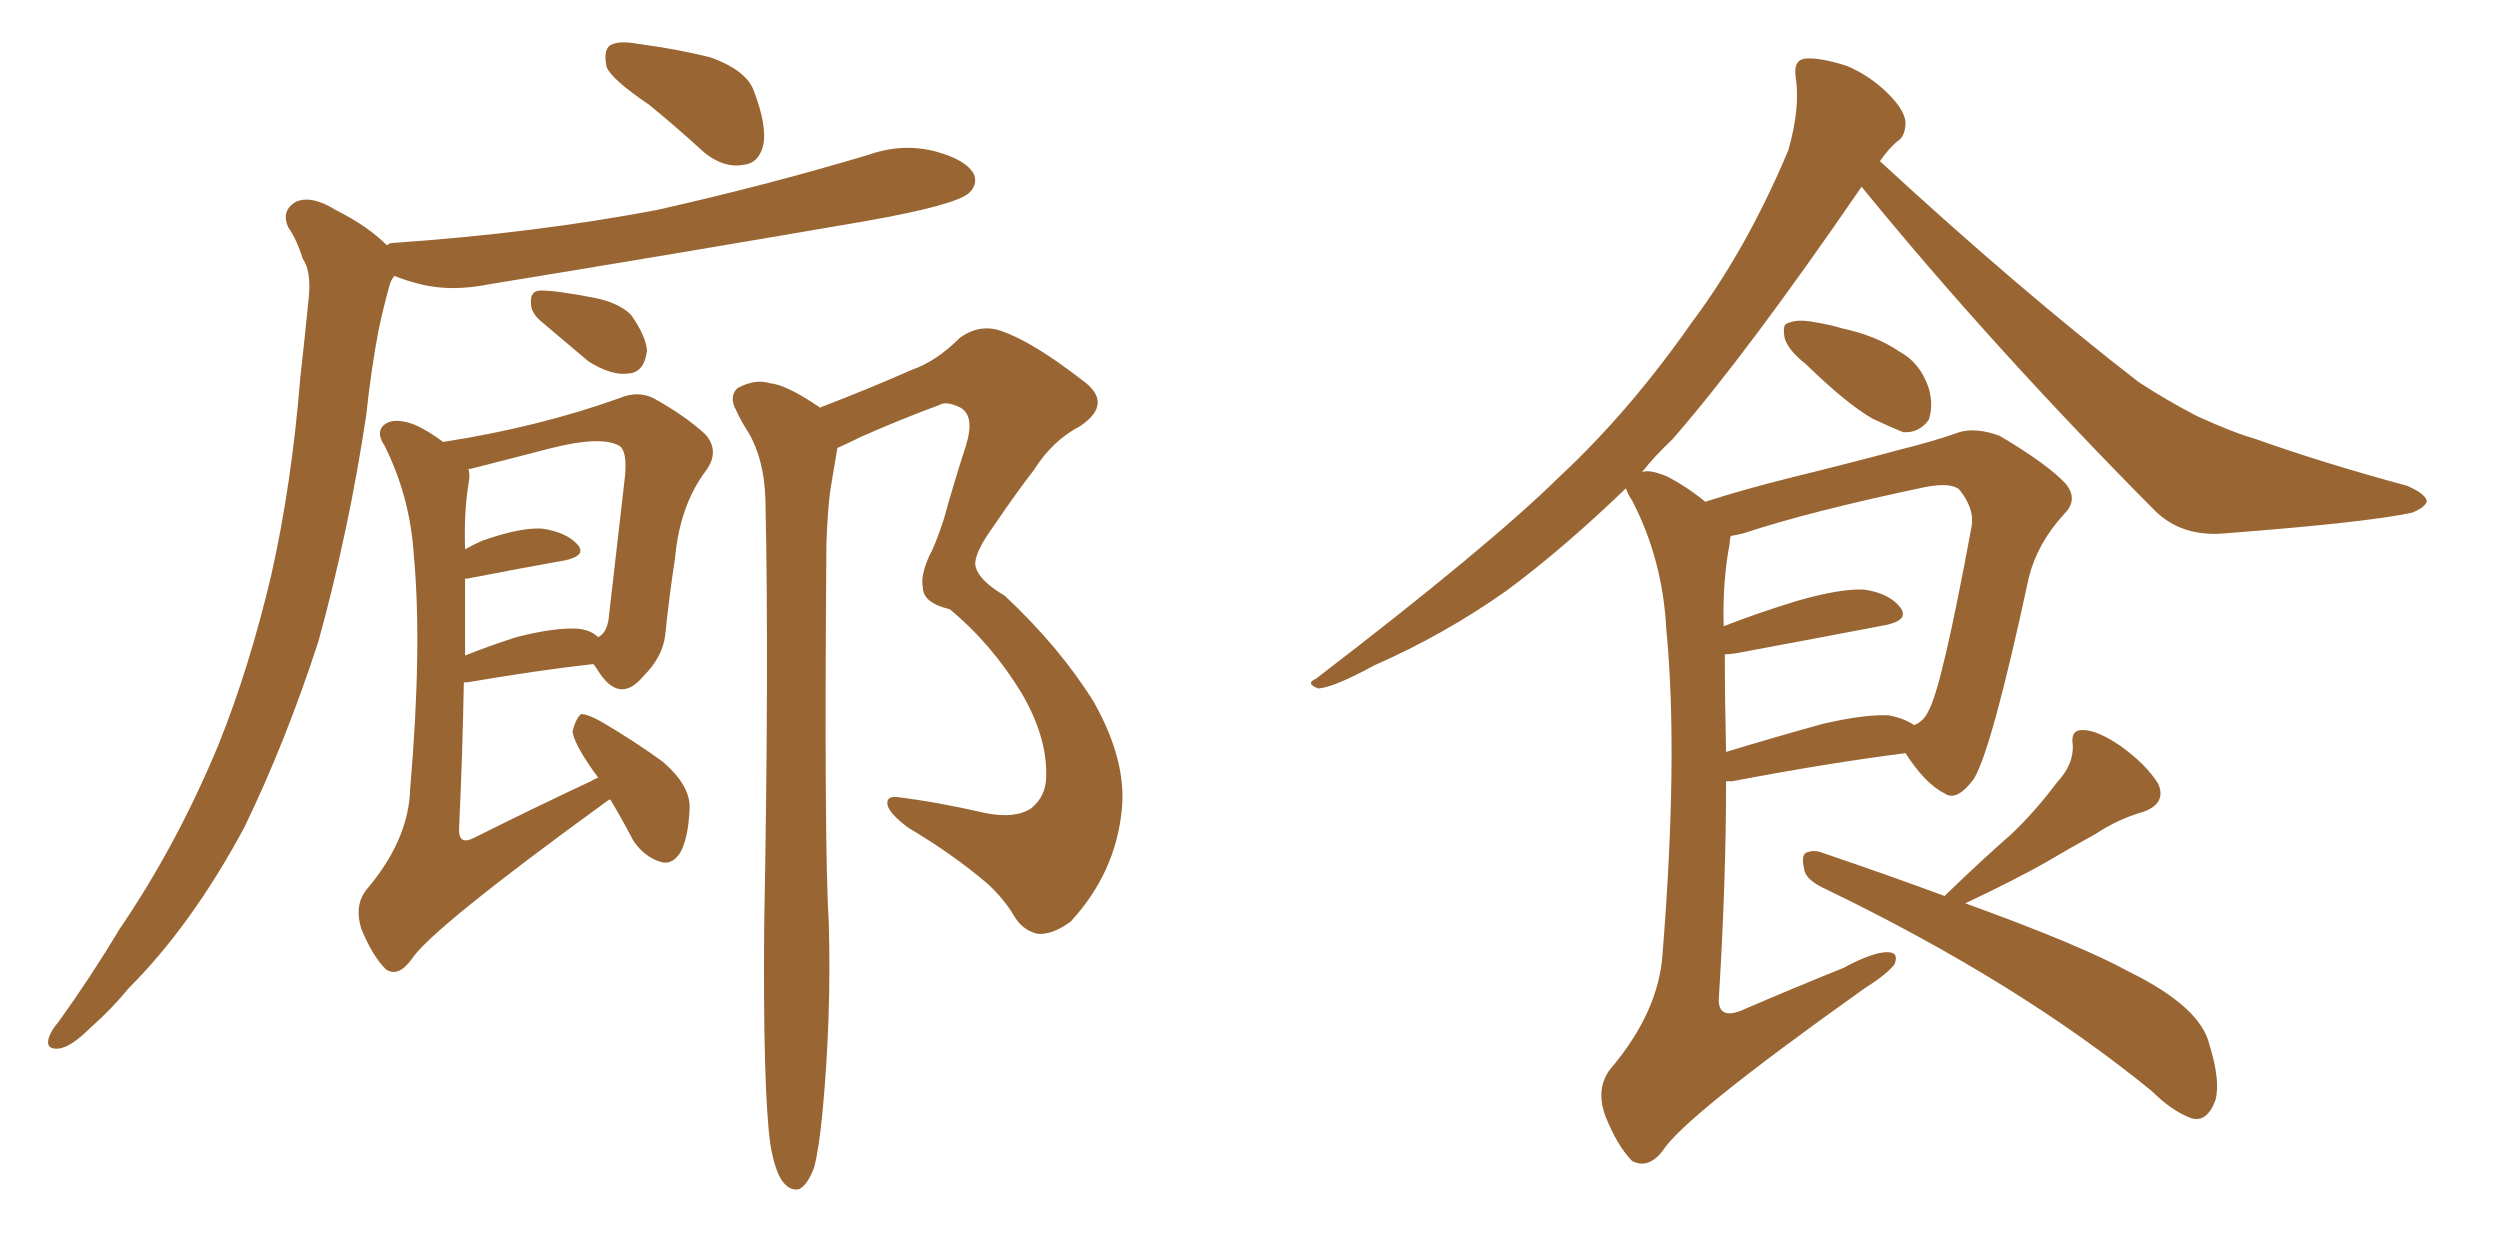 <svg xmlns="http://www.w3.org/2000/svg" xmlns:xlink="http://www.w3.org/1999/xlink" width="300" height="150"><path fill="#996633" padding="10" d="M77.93 12.60L77.93 12.60Q73.39 9.52 72.80 8.06L72.80 8.06Q72.36 6.01 73.24 5.42L73.24 5.42Q74.27 4.83 76.61 5.27L76.61 5.27Q81.15 5.86 85.25 6.88L85.25 6.88Q89.36 8.35 90.38 10.69L90.38 10.69Q92.14 15.23 91.55 17.58L91.55 17.58Q90.97 19.63 89.21 19.78L89.21 19.78Q86.87 20.21 84.52 18.31L84.52 18.31Q81.15 15.23 77.93 12.60ZM46.44 29.44L46.44 29.44Q46.73 29.15 47.17 29.15L47.17 29.15Q64.16 27.98 78.81 25.20L78.81 25.20Q91.85 22.27 104.15 18.60L104.15 18.60Q108.25 17.14 112.21 18.16L112.21 18.16Q116.02 19.19 116.89 20.95L116.89 20.95Q117.33 22.12 116.31 23.14L116.31 23.14Q114.70 24.61 104.00 26.51L104.00 26.51Q81.01 30.47 58.59 34.13L58.59 34.13Q54.20 35.01 50.54 34.13L50.54 34.13Q48.78 33.69 47.31 33.11L47.31 33.11Q46.88 33.69 46.73 34.28L46.73 34.28Q46.00 36.91 45.41 39.70L45.41 39.70Q44.53 44.38 43.95 49.80L43.95 49.80Q41.89 63.57 38.23 76.90L38.23 76.90Q34.28 89.06 29.30 99.32L29.30 99.32Q23.00 111.04 15.38 118.65L15.38 118.65Q13.48 121.00 10.84 123.34L10.84 123.34Q8.50 125.68 7.03 125.83L7.03 125.83Q5.42 125.98 5.86 124.51L5.86 124.51Q6.15 123.63 7.03 122.61L7.03 122.61Q10.84 117.33 14.36 111.47L14.36 111.47Q21.24 101.37 26.22 89.36L26.22 89.36Q29.88 80.27 32.52 69.14L32.52 69.14Q35.01 58.15 36.04 45.26L36.04 45.26Q36.62 40.14 37.06 35.60L37.06 35.60Q37.35 32.52 36.33 31.05L36.33 31.05Q35.60 28.71 34.57 27.25L34.57 27.25Q33.69 25.20 35.60 24.17L35.60 24.17Q37.50 23.44 40.28 25.20L40.28 25.20Q44.09 27.10 46.44 29.44ZM64.89 38.53L64.89 38.53Q63.72 37.50 63.72 36.47L63.72 36.47Q63.57 34.86 64.89 34.86L64.89 34.86Q66.80 34.86 71.34 35.74L71.34 35.74Q74.27 36.33 75.73 37.79L75.73 37.79Q77.49 40.28 77.64 42.04L77.64 42.04Q77.34 44.68 75.44 44.82L75.44 44.82Q73.39 45.12 70.61 43.36L70.61 43.36Q67.68 40.87 64.89 38.53ZM73.24 95.95L73.24 95.95Q73.10 95.95 73.10 95.95L73.10 95.95Q51.71 111.47 49.37 115.14L49.37 115.14Q47.75 117.33 46.29 116.31L46.29 116.31Q44.68 114.70 43.36 111.47L43.36 111.47Q42.48 108.69 43.95 106.79L43.95 106.79Q49.07 100.78 49.22 94.63L49.22 94.63Q50.68 77.64 49.66 66.65L49.66 66.65Q49.22 59.62 46.14 53.47L46.14 53.47Q44.97 51.71 46.29 50.83L46.29 50.83Q47.46 50.10 49.80 50.98L49.80 50.98Q51.42 51.71 53.17 53.03L53.17 53.03Q64.60 51.27 74.41 47.75L74.41 47.75Q76.46 46.88 78.37 47.75L78.37 47.75Q82.32 49.95 84.67 52.15L84.67 52.15Q86.43 54.20 84.67 56.54L84.67 56.54Q81.59 60.64 81.01 66.94L81.01 66.94Q80.27 71.78 79.83 76.17L79.83 76.17Q79.54 78.81 77.20 81.15L77.20 81.15Q74.27 84.67 71.63 80.27L71.63 80.27Q71.34 79.83 71.19 79.69L71.19 79.69Q64.60 80.42 56.10 81.88L56.10 81.88Q55.81 81.88 55.66 81.88L55.66 81.88Q55.52 90.23 55.08 99.61L55.08 99.61Q55.08 101.51 56.98 100.49L56.98 100.49Q64.31 96.83 70.90 93.75L70.90 93.75Q71.34 93.46 71.78 93.31L71.78 93.31Q71.48 92.87 71.34 92.72L71.34 92.72Q68.85 89.21 68.70 87.74L68.70 87.74Q69.14 86.13 69.73 85.69L69.73 85.69Q70.61 85.69 72.36 86.72L72.36 86.72Q76.32 89.06 79.54 91.41L79.54 91.41Q82.76 94.19 82.76 96.83L82.76 96.83Q82.62 100.63 81.59 102.39L81.59 102.39Q80.57 103.86 79.25 103.42L79.25 103.42Q77.34 102.83 76.03 100.93L76.03 100.93Q74.56 98.14 73.24 95.95ZM55.81 69.43L55.81 69.43Q55.81 73.68 55.81 78.66L55.81 78.66Q58.74 77.49 61.96 76.46L61.96 76.46Q66.50 75.29 69.29 75.44L69.29 75.44Q70.90 75.59 71.78 76.46L71.78 76.46Q72.95 75.88 73.10 73.68L73.10 73.68Q73.97 66.06 75 57.13L75 57.13Q75.29 54.05 74.27 53.47L74.27 53.47Q72.07 52.29 66.21 53.76L66.21 53.76Q62.26 54.79 56.54 56.25L56.54 56.25Q56.10 56.25 56.25 56.40L56.25 56.40Q56.40 56.98 56.25 57.86L56.25 57.86Q55.66 61.38 55.81 65.92L55.81 65.92Q56.84 65.33 57.86 64.89L57.86 64.89Q62.40 63.28 65.04 63.43L65.04 63.43Q67.97 63.87 69.29 65.33L69.29 65.33Q70.46 66.65 67.82 67.24L67.82 67.24Q62.84 68.12 56.10 69.43L56.10 69.43Q55.96 69.43 55.81 69.43ZM92.43 137.26L92.43 137.26L92.43 137.26Q91.55 130.66 91.70 111.18L91.70 111.18Q92.29 79.83 91.85 59.91L91.85 59.91Q91.70 55.08 89.79 51.86L89.79 51.86Q88.92 50.54 88.33 49.22L88.33 49.22Q87.45 47.61 88.48 46.58L88.48 46.58Q90.67 45.41 92.43 46.00L92.43 46.00Q94.34 46.14 98.44 48.93L98.44 48.93Q98.58 48.78 98.73 48.78L98.73 48.78Q104.44 46.58 109.42 44.38L109.42 44.38Q112.35 43.36 115.14 40.58L115.14 40.58Q117.48 38.82 120.12 39.70L120.12 39.70Q123.93 41.02 129.79 45.56L129.79 45.56Q133.74 48.34 129.64 51.12L129.64 51.12Q126.27 52.88 124.07 56.40L124.07 56.40Q122.02 59.03 119.24 63.13L119.24 63.13Q116.89 66.36 117.04 67.82L117.04 67.82Q117.33 69.58 120.56 71.48L120.56 71.48Q127.15 77.64 131.25 84.23L131.25 84.23Q135.21 91.26 134.62 97.12L134.62 97.12Q133.89 104.74 128.47 110.60L128.47 110.60Q126.27 112.21 124.51 112.06L124.51 112.06Q122.61 111.62 121.58 109.72L121.58 109.72Q120.41 107.81 118.51 106.05L118.51 106.05Q114.40 102.54 108.98 99.32L108.98 99.32Q106.64 97.56 106.49 96.53L106.49 96.53Q106.35 95.51 107.67 95.65L107.67 95.65Q112.50 96.24 118.21 97.56L118.21 97.56Q121.88 98.29 123.78 96.97L123.78 96.97Q125.54 95.51 125.54 93.16L125.54 93.16Q125.68 88.48 122.61 83.20L122.61 83.20Q118.95 77.20 113.96 73.10L113.96 73.10Q110.74 72.36 110.74 70.46L110.74 70.46Q110.45 69.14 111.47 66.80L111.47 66.80Q112.21 65.48 113.23 62.40L113.23 62.40Q114.40 58.15 115.87 53.61L115.87 53.61Q117.04 49.95 115.28 48.93L115.28 48.93Q113.53 48.05 112.65 48.63L112.65 48.63Q108.25 50.24 103.27 52.44L103.27 52.44Q101.81 53.17 100.49 53.76L100.49 53.76Q100.05 56.25 99.61 59.03L99.61 59.03Q99.32 61.23 99.17 65.19L99.17 65.19Q98.88 101.51 99.46 110.89L99.46 110.89Q99.76 122.02 98.73 133.15L98.73 133.15Q98.29 137.84 97.71 140.04L97.71 140.04Q96.97 142.09 95.95 142.68L95.95 142.68Q94.92 142.97 94.04 141.94L94.04 141.94Q93.02 140.77 92.43 137.26ZM216.65 43.65L216.65 43.65Q214.60 42.04 214.16 40.58L214.16 40.58Q213.87 38.96 214.45 38.82L214.45 38.82Q215.63 38.23 217.82 38.67L217.82 38.67Q219.58 38.96 221.04 39.40L221.04 39.40Q225.15 40.28 227.93 42.19L227.93 42.19Q230.42 43.51 231.45 46.58L231.45 46.58Q232.03 48.63 231.45 50.39L231.45 50.39Q230.27 52.00 228.37 51.86L228.37 51.86Q226.90 51.27 224.71 50.24L224.71 50.24Q221.63 48.49 216.65 43.65ZM204.64 60.21L204.64 60.21Q209.18 58.74 215.04 57.28L215.04 57.28Q222.22 55.52 227.64 54.05L227.64 54.05Q232.32 52.88 235.11 51.86L235.11 51.86Q237.16 51.27 239.94 52.29L239.94 52.29Q245.65 55.66 247.85 58.01L247.85 58.01Q249.46 59.91 247.71 61.67L247.71 61.67Q244.48 65.19 243.46 69.29L243.46 69.29L243.46 69.29Q239.06 89.79 236.87 93.46L236.87 93.46Q234.81 96.24 233.35 95.21L233.35 95.21Q231.01 94.04 228.66 90.38L228.66 90.38Q219.43 91.55 207.86 93.75L207.86 93.75Q207.28 93.75 207.13 93.75L207.13 93.75Q207.13 105.76 206.25 119.97L206.25 119.97Q206.25 122.31 208.89 121.29L208.89 121.29Q215.33 118.51 221.19 116.16L221.19 116.16Q224.71 114.26 226.46 114.26L226.46 114.26Q227.93 114.26 227.34 115.72L227.34 115.72Q226.46 116.89 223.68 118.65L223.68 118.65Q201.86 134.18 199.51 138.13L199.51 138.13Q197.75 140.33 195.85 139.31L195.85 139.31Q194.09 137.55 192.63 133.89L192.63 133.89Q191.46 130.66 193.21 128.32L193.21 128.32Q199.07 121.44 199.51 114.40L199.51 114.40Q201.42 90.53 199.95 75.44L199.95 75.44Q199.51 67.09 195.85 60.06L195.85 60.06Q195.26 59.18 195.12 58.59L195.12 58.59Q187.50 65.92 180.76 70.90L180.76 70.90Q173.29 76.17 164.94 79.83L164.94 79.83Q160.11 82.47 158.20 82.62L158.20 82.62Q156.59 82.03 157.91 81.45L157.91 81.45Q178.56 65.63 187.06 57.28L187.06 57.28Q195.56 49.37 203.03 38.67L203.03 38.67Q209.62 29.88 214.60 18.02L214.60 18.02Q216.06 12.89 215.48 9.23L215.48 9.23Q215.19 7.18 216.65 7.03L216.65 7.03Q218.41 6.88 221.63 7.91L221.63 7.91Q224.41 9.08 226.61 11.28L226.61 11.28Q228.52 13.18 228.66 14.65L228.66 14.65Q228.66 16.41 227.64 16.99L227.64 16.99Q226.61 17.87 225.59 19.34L225.59 19.34Q242.43 34.86 256.64 45.85L256.64 45.85Q260.01 48.05 263.67 49.95L263.67 49.95Q268.21 52.00 270.41 52.59L270.41 52.59Q278.61 55.52 288.87 58.30L288.87 58.30Q291.21 59.33 291.21 60.21L291.21 60.21Q290.92 60.94 289.45 61.52L289.45 61.52Q284.03 62.70 266.89 64.01L266.89 64.01Q261.77 64.45 258.54 61.23L258.54 61.23Q238.92 41.46 223.39 22.41L223.39 22.41Q209.62 42.48 200.68 52.73L200.68 52.73Q198.49 54.79 197.02 56.69L197.02 56.69Q197.75 56.25 199.95 57.13L199.95 57.13Q202.29 58.30 204.64 60.21ZM206.98 78.52L206.98 78.52Q206.98 84.08 207.13 90.23L207.13 90.23Q212.40 88.62 218.70 86.87L218.70 86.87Q223.83 85.69 226.61 85.84L226.61 85.84Q228.37 86.13 229.69 87.01L229.69 87.01Q230.86 86.57 231.45 85.25L231.45 85.25Q233.06 82.32 236.57 63.28L236.57 63.28Q237.01 61.08 235.11 58.74L235.11 58.74Q234.08 57.86 231.01 58.45L231.01 58.45Q217.09 61.38 209.18 64.01L209.18 64.01Q208.59 64.16 207.71 64.31L207.71 64.31Q207.57 64.60 207.57 65.19L207.57 65.19Q206.69 69.73 206.84 75.15L206.84 75.15Q210.94 73.54 215.77 72.07L215.77 72.07Q220.90 70.61 223.68 70.75L223.68 70.75Q226.76 71.19 228.08 72.95L228.08 72.95Q229.10 74.41 226.32 75L226.32 75Q218.70 76.46 208.45 78.37L208.45 78.37Q207.57 78.52 206.98 78.52ZM233.35 107.52L233.35 107.52L233.35 107.52Q233.50 107.37 233.64 107.23L233.64 107.23Q237.74 103.27 241.41 100.05L241.41 100.05Q244.19 97.41 246.83 93.90L246.83 93.90Q248.88 91.70 248.73 89.36L248.73 89.36Q248.44 87.60 249.90 87.60L249.90 87.60Q251.66 87.60 254.44 89.50L254.44 89.50Q257.52 91.70 258.98 94.04L258.98 94.04Q260.01 96.39 257.23 97.41L257.23 97.41Q254.15 98.29 251.51 100.05L251.51 100.05Q248.58 101.66 245.36 103.56L245.36 103.56Q241.70 105.62 235.84 108.40L235.84 108.40Q249.61 113.38 255.47 116.60L255.47 116.60Q264.11 120.85 265.14 125.39L265.14 125.39Q266.46 129.64 265.87 131.98L265.87 131.98Q264.84 134.77 262.94 134.18L262.94 134.18Q260.60 133.30 258.25 130.96L258.25 130.96Q242.29 117.92 219.29 106.79L219.29 106.79Q216.65 105.62 216.50 104.30L216.50 104.30Q216.06 102.39 216.94 102.25L216.94 102.25Q217.82 101.95 218.85 102.39L218.85 102.39Q227.05 105.18 233.35 107.52Z"/></svg>